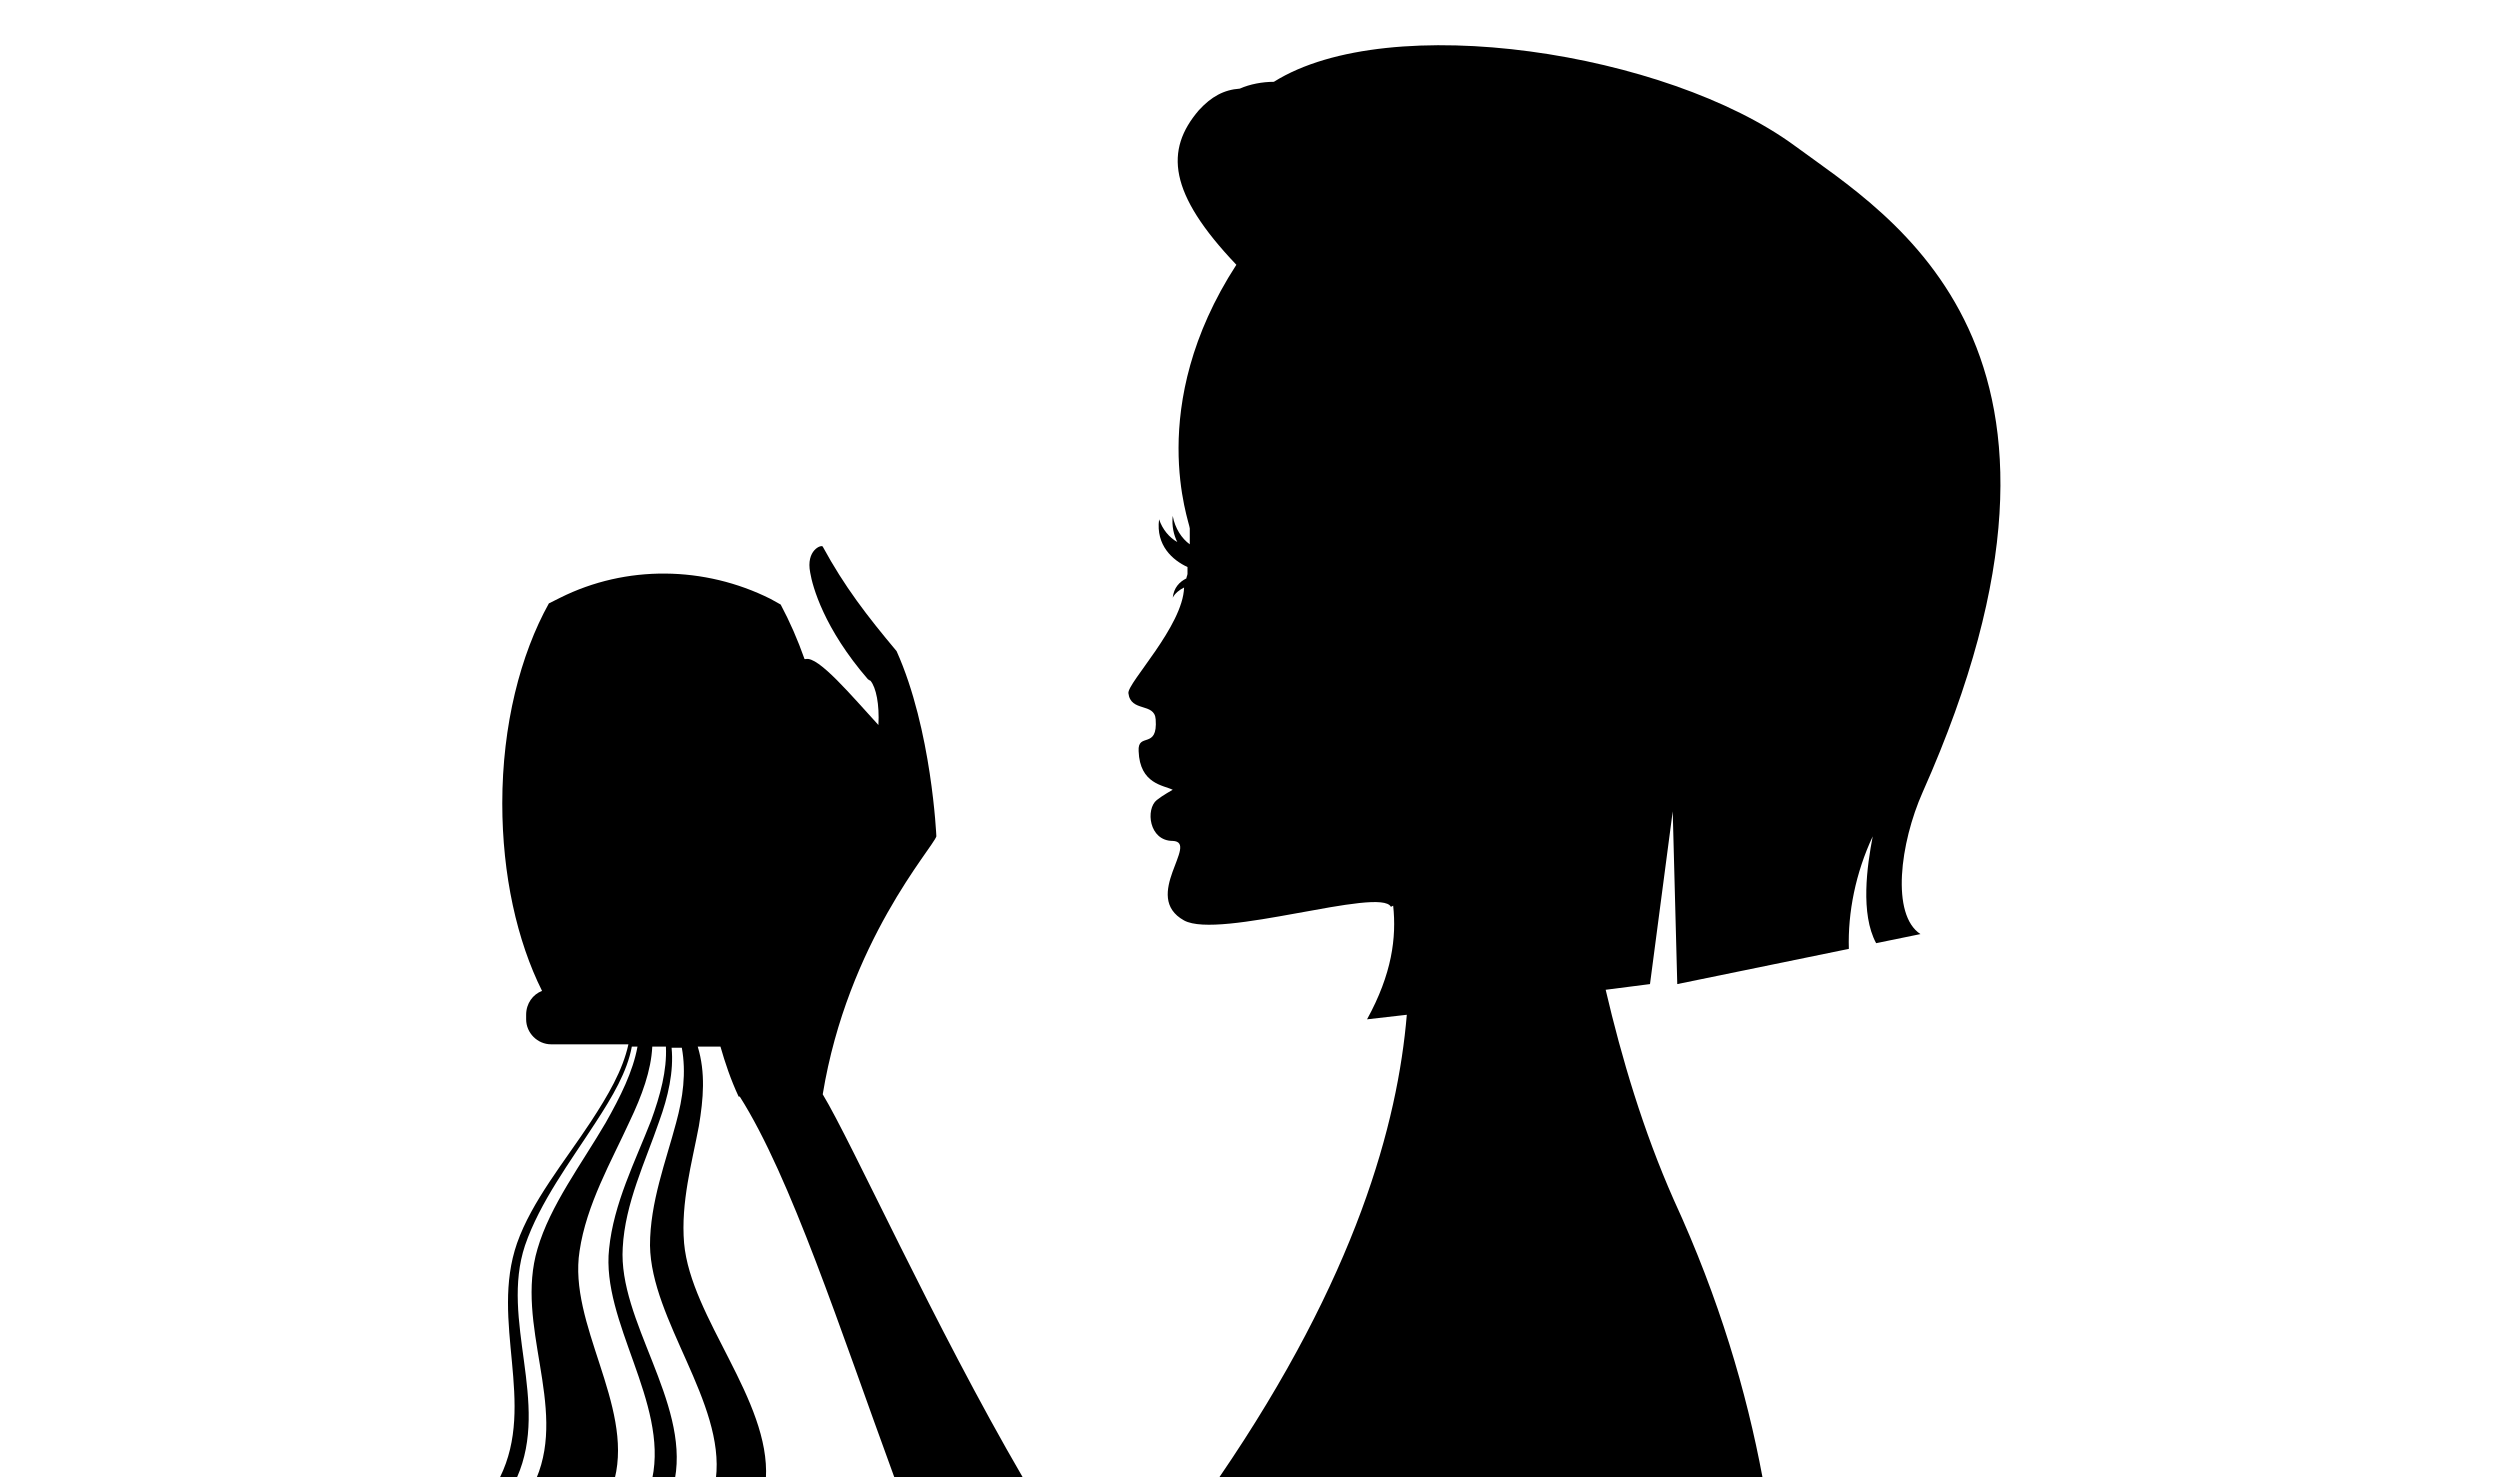 <?xml version="1.0" encoding="utf-8"?>
<!-- Generator: Adobe Illustrator 19.2.1, SVG Export Plug-In . SVG Version: 6.00 Build 0)  -->
<svg version="1.1" id="Calque_1" xmlns="http://www.w3.org/2000/svg" xmlns:xlink="http://www.w3.org/1999/xlink" x="0px" y="0px"
	 viewBox="0 0 220 130" style="enable-background:new 0 0 220 130;" xml:space="preserve">
<style type="text/css">
	.st0{fill:#000000;}
</style>
<g>
	<path class="st0" d="M82.4,73.6c0,0-0.4-9.4-3.5-16.3c-2.6-3.1-4.6-5.7-6.5-9.2c-0.1-0.2-1.5,0.3-1.1,2.3c0.2,1.2,1.2,4.9,5.1,9.4
		l0,0c0.1,0,0.1,0.1,0.2,0.1l0,0c0.5,0.6,0.8,2.1,0.7,3.9C75,61.3,72,57.7,70.9,58h-0.1c-0.6-1.7-1.3-3.3-2.1-4.8l-0.9-0.5
		c-5.8-2.9-12.7-3-18.5-0.1l-1,0.5c-2.5,4.5-4.1,10.7-4.1,17.6c0,6.3,1.3,12.1,3.5,16.5c-0.8,0.3-1.4,1.1-1.4,2.1v0.4
		c0,1.2,1,2.2,2.2,2.2h6.8c-0.5,2.3-1.8,4.5-3.3,6.8c-2.3,3.5-5.2,7-6.5,10.7c-2.4,6.9,1.7,14.1-1.5,20.6h1.5
		c2.9-6.6-1.5-13.8,0.7-20.4c1.3-3.8,4-7.4,6.2-10.8c1.5-2.3,2.8-4.5,3.2-6.7h0.5c-0.4,2.2-1.5,4.4-2.8,6.7c-2.1,3.6-4.9,7.3-6,11.1
		c-2,6.7,2.6,13.8-0.1,20.2h6.9c1.6-6.5-4.1-13.6-3.1-20c0.6-4.1,2.8-7.9,4.4-11.4c1.1-2.3,1.9-4.5,2-6.6h1.2
		c0.1,2.1-0.5,4.3-1.3,6.5c-1.4,3.6-3.3,7.3-3.7,11.3c-0.7,6.4,5.2,13.5,3.8,20.2h2c1.2-6.8-5-13.9-4.6-20.3c0.2-3.9,2-7.6,3.2-11.1
		c0.8-2.2,1.3-4.4,1.1-6.5H60c0.4,2.2,0.1,4.4-0.5,6.6c-0.9,3.4-2.3,7-2.3,10.8c0.1,6.6,6.6,13.8,5.8,20.5h4.4
		c0.4-6.9-6.6-14.1-7.2-20.7c-0.3-3.6,0.7-7.1,1.3-10.3c0.4-2.4,0.6-4.7-0.1-7h2c0.4,1.4,0.9,2.9,1.6,4.4h0.1
		c4.5,7.1,8.8,20.4,13.6,33.5H90c-7.8-13.4-15-29.4-17.6-33.7C74.6,82.9,82.1,74.6,82.4,73.6z"/>
	<path class="st0" d="M157.9,12.8c-11.2-8.2-35.6-12-45.8-5.6c-1,0-2.1,0.2-3,0.6c-1.4,0.1-2.5,0.7-3.6,1.9c-3,3.5-2.7,7.3,3.3,13.6
		c-8.1,12.5-4.1,22.7-4.1,23.2c0,0.4,0,0.9,0,1.3v0.1c-0.7-0.5-1.3-1.4-1.5-2.5c-0.1,0.9,0.1,1.7,0.4,2.3c-0.7-0.4-1.3-1.1-1.6-2
		c-0.3,2.3,1.2,3.6,2.5,4.2v0.3v0.3c0,0.1-0.1,0.3-0.1,0.4c-0.6,0.3-1.1,0.8-1.2,1.7c0.2-0.4,0.6-0.7,1-0.9c-0.1,3.4-5,8.4-4.9,9.3
		c0.2,1.7,2.3,0.8,2.4,2.3c0.2,2.7-1.6,1.1-1.5,2.8c0.1,2.9,2.2,3,3,3.4c0,0-0.9,0.5-1.4,0.9c-1,0.8-0.7,3.6,1.4,3.6
		c2.4,0.1-2.8,4.9,1,7c3.1,1.7,17.3-3,18.2-1.2l0.2-0.1c0.3,2.8-0.1,6-2.3,10l3.5-0.4c-0.8,9.5-4.4,23-16.5,40.7h47.8
		c-1.4-7.5-3.8-15.7-7.8-24.4c-2.7-6.1-4.6-12.5-6-18.5l3.9-0.5l2-15.2l0.4,15.2l15.1-3.1c-0.1-3.2,0.6-6.7,2.1-9.9
		c-0.5,2.6-1.1,6.8,0.3,9.4l3.9-0.8c-2.6-1.7-1.8-8,0.2-12.5C186.6,30.6,166.3,19,157.9,12.8z"/>
</g>
</svg>
